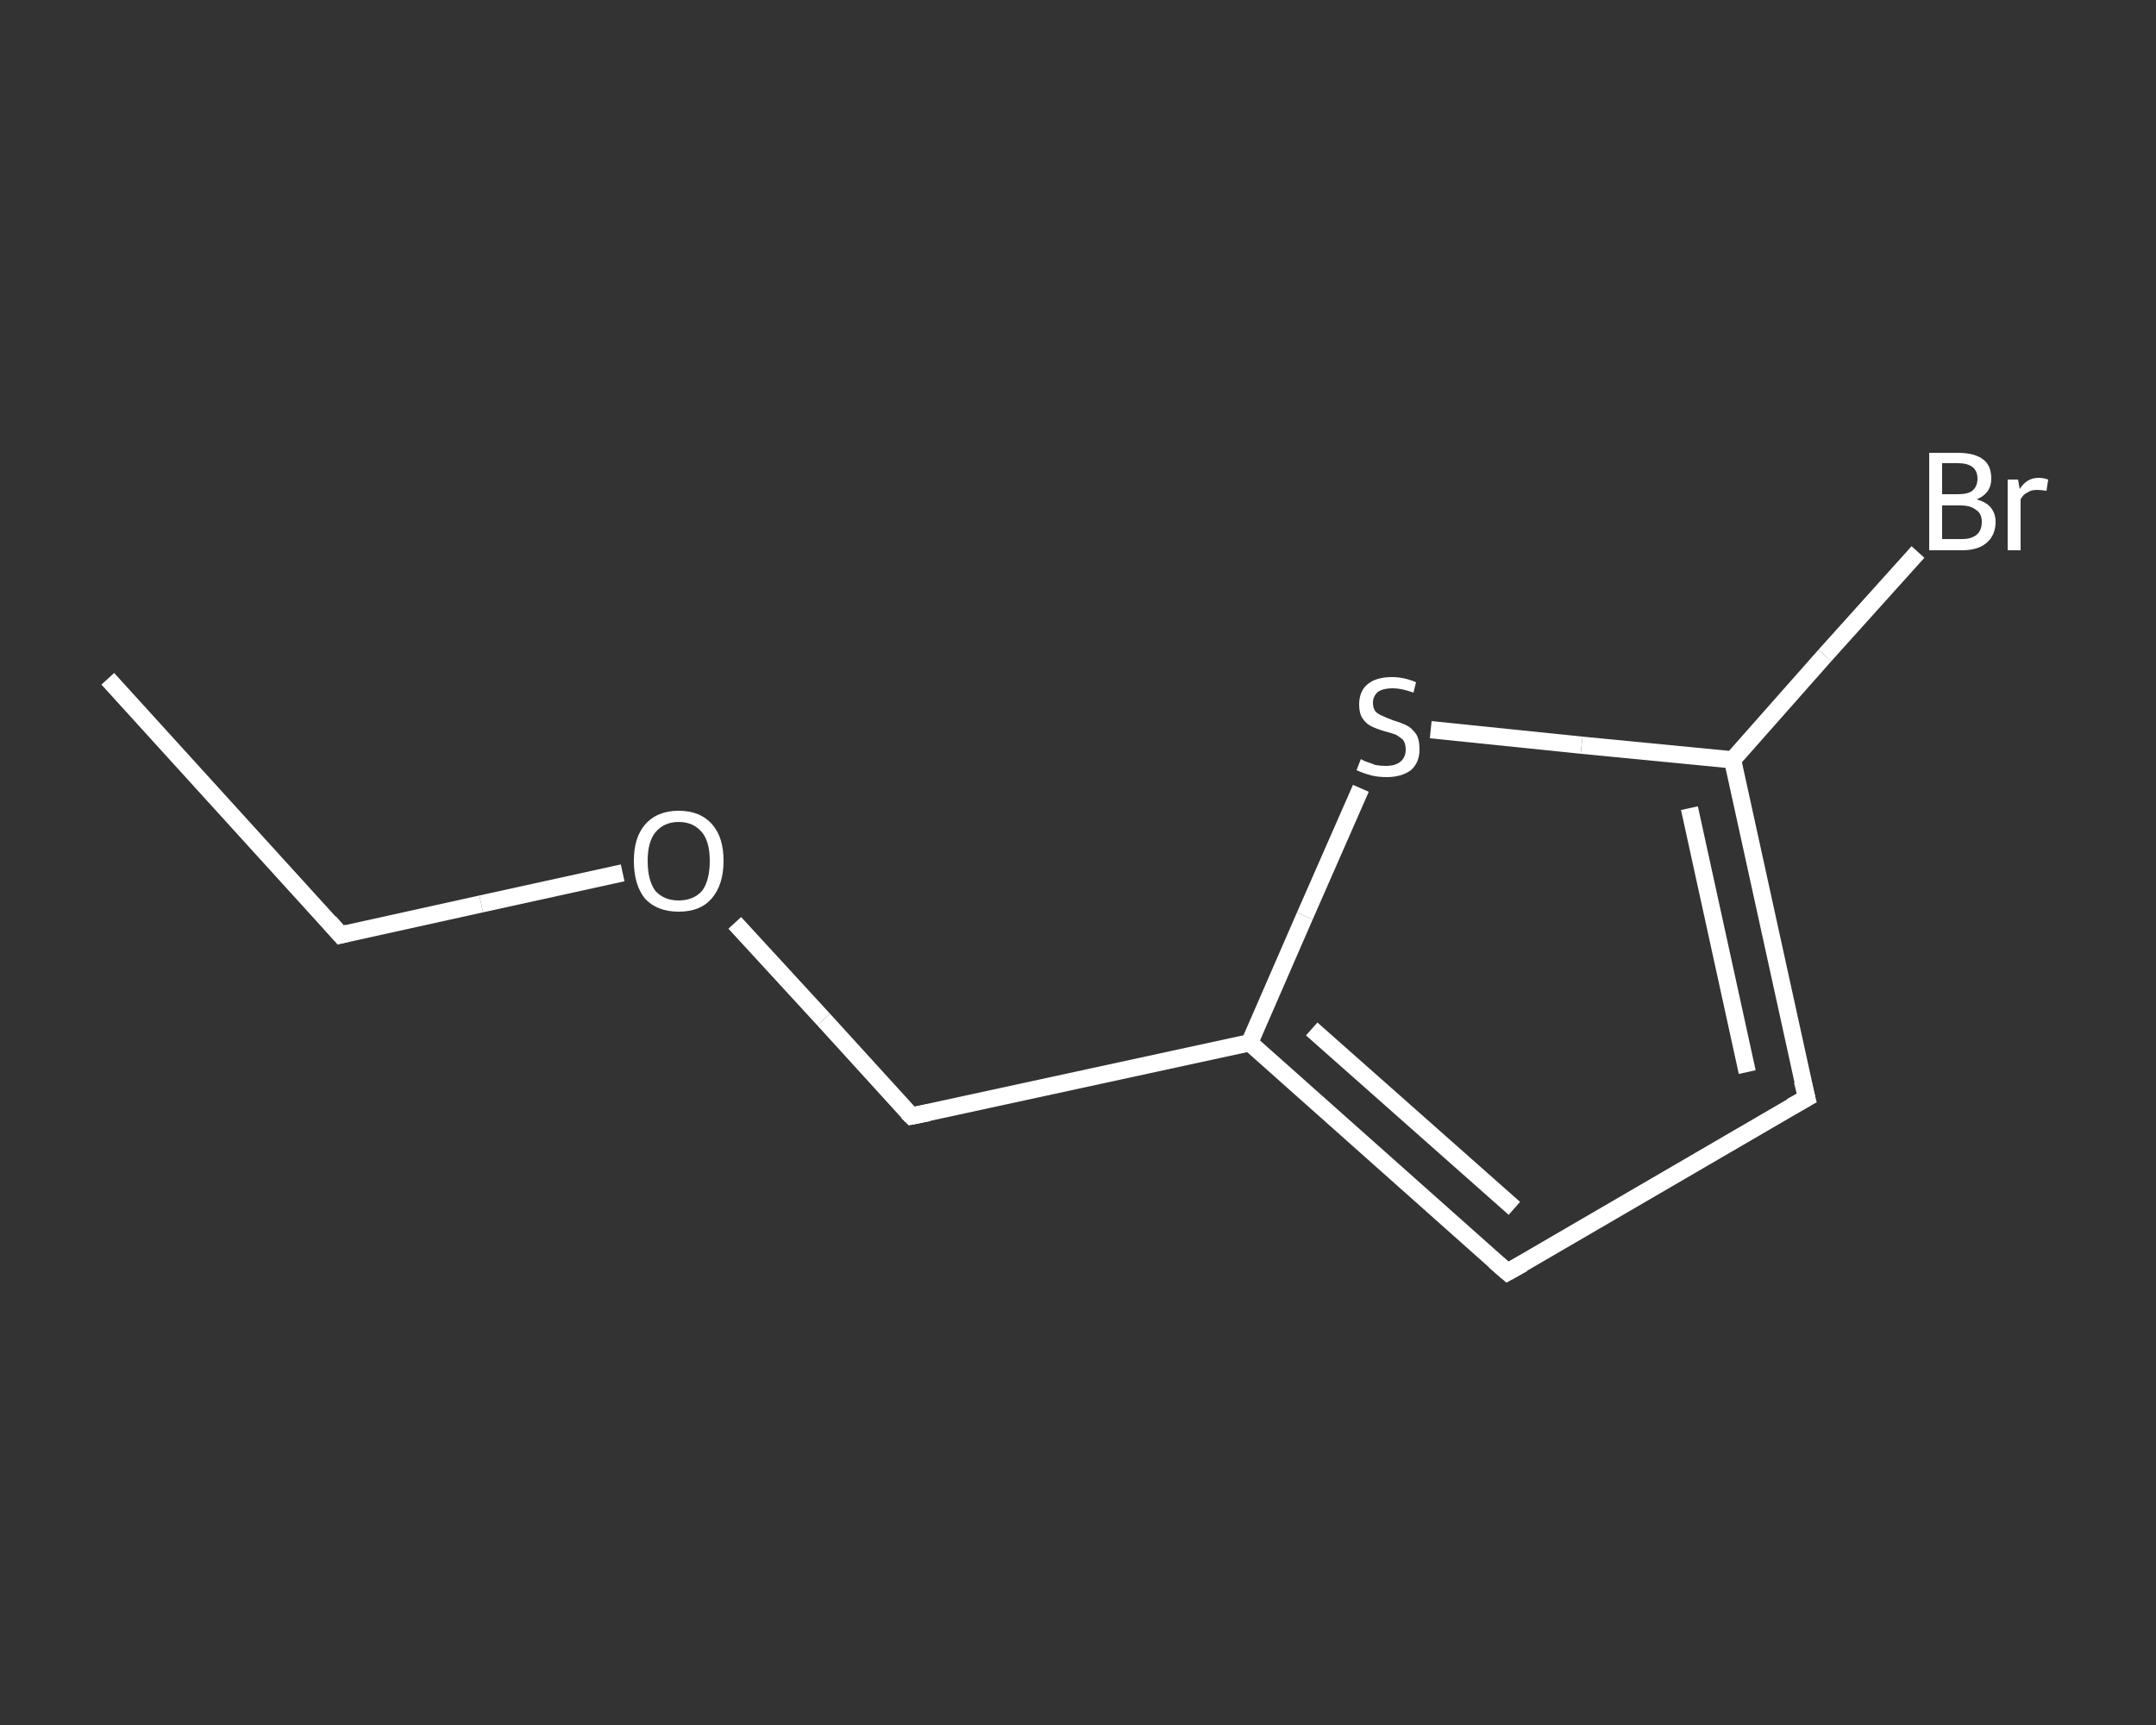 <?xml version='1.0' encoding='iso-8859-1'?>
<svg version='1.1' baseProfile='full'
              xmlns='http://www.w3.org/2000/svg'
                      xmlns:rdkit='http://www.rdkit.org/xml'
                      xmlns:xlink='http://www.w3.org/1999/xlink'
                  xml:space='preserve'
width='250px' height='200px' viewBox='0 0 250 200'>
<rect x="0" y="0" width="250" height="200" fill="#333333" stroke="none"/>
<!-- END OF HEADER -->
<rect style='opacity:1.0;fill:transparent;stroke:none' width='250.0' height='200.0' x='0.0' y='0.0'> </rect>
<path class='bond-0 atom-0 atom-1' d='M 12.5,78.7 L 39.5,108.4' style='fill:none;fill-rule:evenodd;stroke:#FFFFFF;stroke-width:2.0px;stroke-linecap:butt;stroke-linejoin:miter;stroke-opacity:1' />
<path class='bond-1 atom-1 atom-2' d='M 39.5,108.4 L 55.8,104.8' style='fill:none;fill-rule:evenodd;stroke:#FFFFFF;stroke-width:2.0px;stroke-linecap:butt;stroke-linejoin:miter;stroke-opacity:1' />
<path class='bond-1 atom-1 atom-2' d='M 55.8,104.8 L 72.2,101.2' style='fill:none;fill-rule:evenodd;stroke:#FFFFFF;stroke-width:2.0px;stroke-linecap:butt;stroke-linejoin:miter;stroke-opacity:1' />
<path class='bond-2 atom-2 atom-3' d='M 85.2,107.0 L 95.5,118.2' style='fill:none;fill-rule:evenodd;stroke:#FFFFFF;stroke-width:2.0px;stroke-linecap:butt;stroke-linejoin:miter;stroke-opacity:1' />
<path class='bond-2 atom-2 atom-3' d='M 95.5,118.2 L 105.7,129.4' style='fill:none;fill-rule:evenodd;stroke:#FFFFFF;stroke-width:2.0px;stroke-linecap:butt;stroke-linejoin:miter;stroke-opacity:1' />
<path class='bond-3 atom-3 atom-4' d='M 105.7,129.4 L 144.9,120.9' style='fill:none;fill-rule:evenodd;stroke:#FFFFFF;stroke-width:2.0px;stroke-linecap:butt;stroke-linejoin:miter;stroke-opacity:1' />
<path class='bond-4 atom-4 atom-5' d='M 144.9,120.9 L 174.8,147.5' style='fill:none;fill-rule:evenodd;stroke:#FFFFFF;stroke-width:2.0px;stroke-linecap:butt;stroke-linejoin:miter;stroke-opacity:1' />
<path class='bond-4 atom-4 atom-5' d='M 152.1,119.3 L 175.6,140.1' style='fill:none;fill-rule:evenodd;stroke:#FFFFFF;stroke-width:2.0px;stroke-linecap:butt;stroke-linejoin:miter;stroke-opacity:1' />
<path class='bond-5 atom-5 atom-6' d='M 174.8,147.5 L 209.5,127.3' style='fill:none;fill-rule:evenodd;stroke:#FFFFFF;stroke-width:2.0px;stroke-linecap:butt;stroke-linejoin:miter;stroke-opacity:1' />
<path class='bond-6 atom-6 atom-7' d='M 209.5,127.3 L 200.9,88.1' style='fill:none;fill-rule:evenodd;stroke:#FFFFFF;stroke-width:2.0px;stroke-linecap:butt;stroke-linejoin:miter;stroke-opacity:1' />
<path class='bond-6 atom-6 atom-7' d='M 202.6,124.3 L 195.9,93.7' style='fill:none;fill-rule:evenodd;stroke:#FFFFFF;stroke-width:2.0px;stroke-linecap:butt;stroke-linejoin:miter;stroke-opacity:1' />
<path class='bond-7 atom-7 atom-8' d='M 200.9,88.1 L 211.6,76.0' style='fill:none;fill-rule:evenodd;stroke:#FFFFFF;stroke-width:2.0px;stroke-linecap:butt;stroke-linejoin:miter;stroke-opacity:1' />
<path class='bond-7 atom-7 atom-8' d='M 211.6,76.0 L 222.4,64.0' style='fill:none;fill-rule:evenodd;stroke:#FFFFFF;stroke-width:2.0px;stroke-linecap:butt;stroke-linejoin:miter;stroke-opacity:1' />
<path class='bond-8 atom-7 atom-9' d='M 200.9,88.1 L 183.4,86.4' style='fill:none;fill-rule:evenodd;stroke:#FFFFFF;stroke-width:2.0px;stroke-linecap:butt;stroke-linejoin:miter;stroke-opacity:1' />
<path class='bond-8 atom-7 atom-9' d='M 183.4,86.4 L 165.9,84.6' style='fill:none;fill-rule:evenodd;stroke:#FFFFFF;stroke-width:2.0px;stroke-linecap:butt;stroke-linejoin:miter;stroke-opacity:1' />
<path class='bond-9 atom-9 atom-4' d='M 157.8,91.4 L 151.3,106.2' style='fill:none;fill-rule:evenodd;stroke:#FFFFFF;stroke-width:2.0px;stroke-linecap:butt;stroke-linejoin:miter;stroke-opacity:1' />
<path class='bond-9 atom-9 atom-4' d='M 151.3,106.2 L 144.9,120.9' style='fill:none;fill-rule:evenodd;stroke:#FFFFFF;stroke-width:2.0px;stroke-linecap:butt;stroke-linejoin:miter;stroke-opacity:1' />
<path d='M 38.2,106.9 L 39.5,108.4 L 40.3,108.2' style='fill:none;stroke:#FFFFFF;stroke-width:2.0px;stroke-linecap:butt;stroke-linejoin:miter;stroke-opacity:1;' />
<path d='M 105.2,128.9 L 105.7,129.4 L 107.7,129.0' style='fill:none;stroke:#FFFFFF;stroke-width:2.0px;stroke-linecap:butt;stroke-linejoin:miter;stroke-opacity:1;' />
<path d='M 173.3,146.2 L 174.8,147.5 L 176.6,146.5' style='fill:none;stroke:#FFFFFF;stroke-width:2.0px;stroke-linecap:butt;stroke-linejoin:miter;stroke-opacity:1;' />
<path d='M 207.7,128.3 L 209.5,127.3 L 209.0,125.3' style='fill:none;stroke:#FFFFFF;stroke-width:2.0px;stroke-linecap:butt;stroke-linejoin:miter;stroke-opacity:1;' />
<path class='atom-2' d='M 73.5 99.8
Q 73.5 97.1, 74.8 95.6
Q 76.2 94.0, 78.7 94.0
Q 81.2 94.0, 82.6 95.6
Q 83.9 97.1, 83.9 99.8
Q 83.9 102.6, 82.5 104.2
Q 81.2 105.7, 78.7 105.7
Q 76.2 105.7, 74.8 104.2
Q 73.5 102.6, 73.5 99.8
M 78.7 104.4
Q 80.4 104.4, 81.4 103.3
Q 82.3 102.1, 82.3 99.8
Q 82.3 97.6, 81.4 96.5
Q 80.4 95.3, 78.7 95.3
Q 77.0 95.3, 76.0 96.5
Q 75.1 97.6, 75.1 99.8
Q 75.1 102.1, 76.0 103.3
Q 77.0 104.4, 78.7 104.4
' fill='#FFFFFF'/>
<path class='atom-8' d='M 229.2 57.9
Q 230.3 58.2, 230.8 58.8
Q 231.4 59.5, 231.4 60.5
Q 231.4 62.0, 230.4 62.9
Q 229.4 63.8, 227.5 63.8
L 223.7 63.8
L 223.7 52.5
L 227.0 52.5
Q 229.0 52.5, 230.0 53.3
Q 230.9 54.0, 230.9 55.5
Q 230.9 57.2, 229.2 57.9
M 225.2 53.7
L 225.2 57.3
L 227.0 57.3
Q 228.2 57.3, 228.7 56.9
Q 229.3 56.4, 229.3 55.5
Q 229.3 53.7, 227.0 53.7
L 225.2 53.7
M 227.5 62.5
Q 228.6 62.5, 229.2 62.0
Q 229.8 61.5, 229.8 60.5
Q 229.8 59.5, 229.1 59.1
Q 228.5 58.6, 227.3 58.6
L 225.2 58.6
L 225.2 62.5
L 227.5 62.5
' fill='#FFFFFF'/>
<path class='atom-8' d='M 234.0 55.6
L 234.2 56.7
Q 235.0 55.4, 236.4 55.4
Q 236.9 55.4, 237.5 55.6
L 237.3 56.9
Q 236.6 56.8, 236.2 56.8
Q 235.5 56.8, 235.1 57.1
Q 234.6 57.3, 234.3 57.9
L 234.3 63.8
L 232.8 63.8
L 232.8 55.6
L 234.0 55.6
' fill='#FFFFFF'/>
<path class='atom-9' d='M 157.8 88.0
Q 157.9 88.1, 158.4 88.3
Q 159.0 88.5, 159.5 88.7
Q 160.1 88.8, 160.7 88.8
Q 161.8 88.8, 162.4 88.3
Q 163.0 87.8, 163.0 86.9
Q 163.0 86.2, 162.7 85.8
Q 162.4 85.5, 161.9 85.2
Q 161.4 85.0, 160.6 84.8
Q 159.6 84.5, 159.0 84.2
Q 158.4 83.9, 158.0 83.3
Q 157.6 82.7, 157.6 81.7
Q 157.6 80.2, 158.5 79.4
Q 159.5 78.5, 161.4 78.5
Q 162.8 78.5, 164.2 79.1
L 163.9 80.3
Q 162.5 79.8, 161.5 79.8
Q 160.4 79.8, 159.8 80.2
Q 159.2 80.7, 159.2 81.5
Q 159.2 82.1, 159.5 82.5
Q 159.8 82.8, 160.3 83.0
Q 160.7 83.2, 161.5 83.5
Q 162.5 83.8, 163.1 84.1
Q 163.7 84.4, 164.2 85.1
Q 164.6 85.7, 164.6 86.9
Q 164.6 88.4, 163.6 89.3
Q 162.5 90.1, 160.8 90.1
Q 159.8 90.1, 159.0 89.9
Q 158.2 89.7, 157.3 89.3
L 157.8 88.0
' fill='#FFFFFF'/>
</svg>
